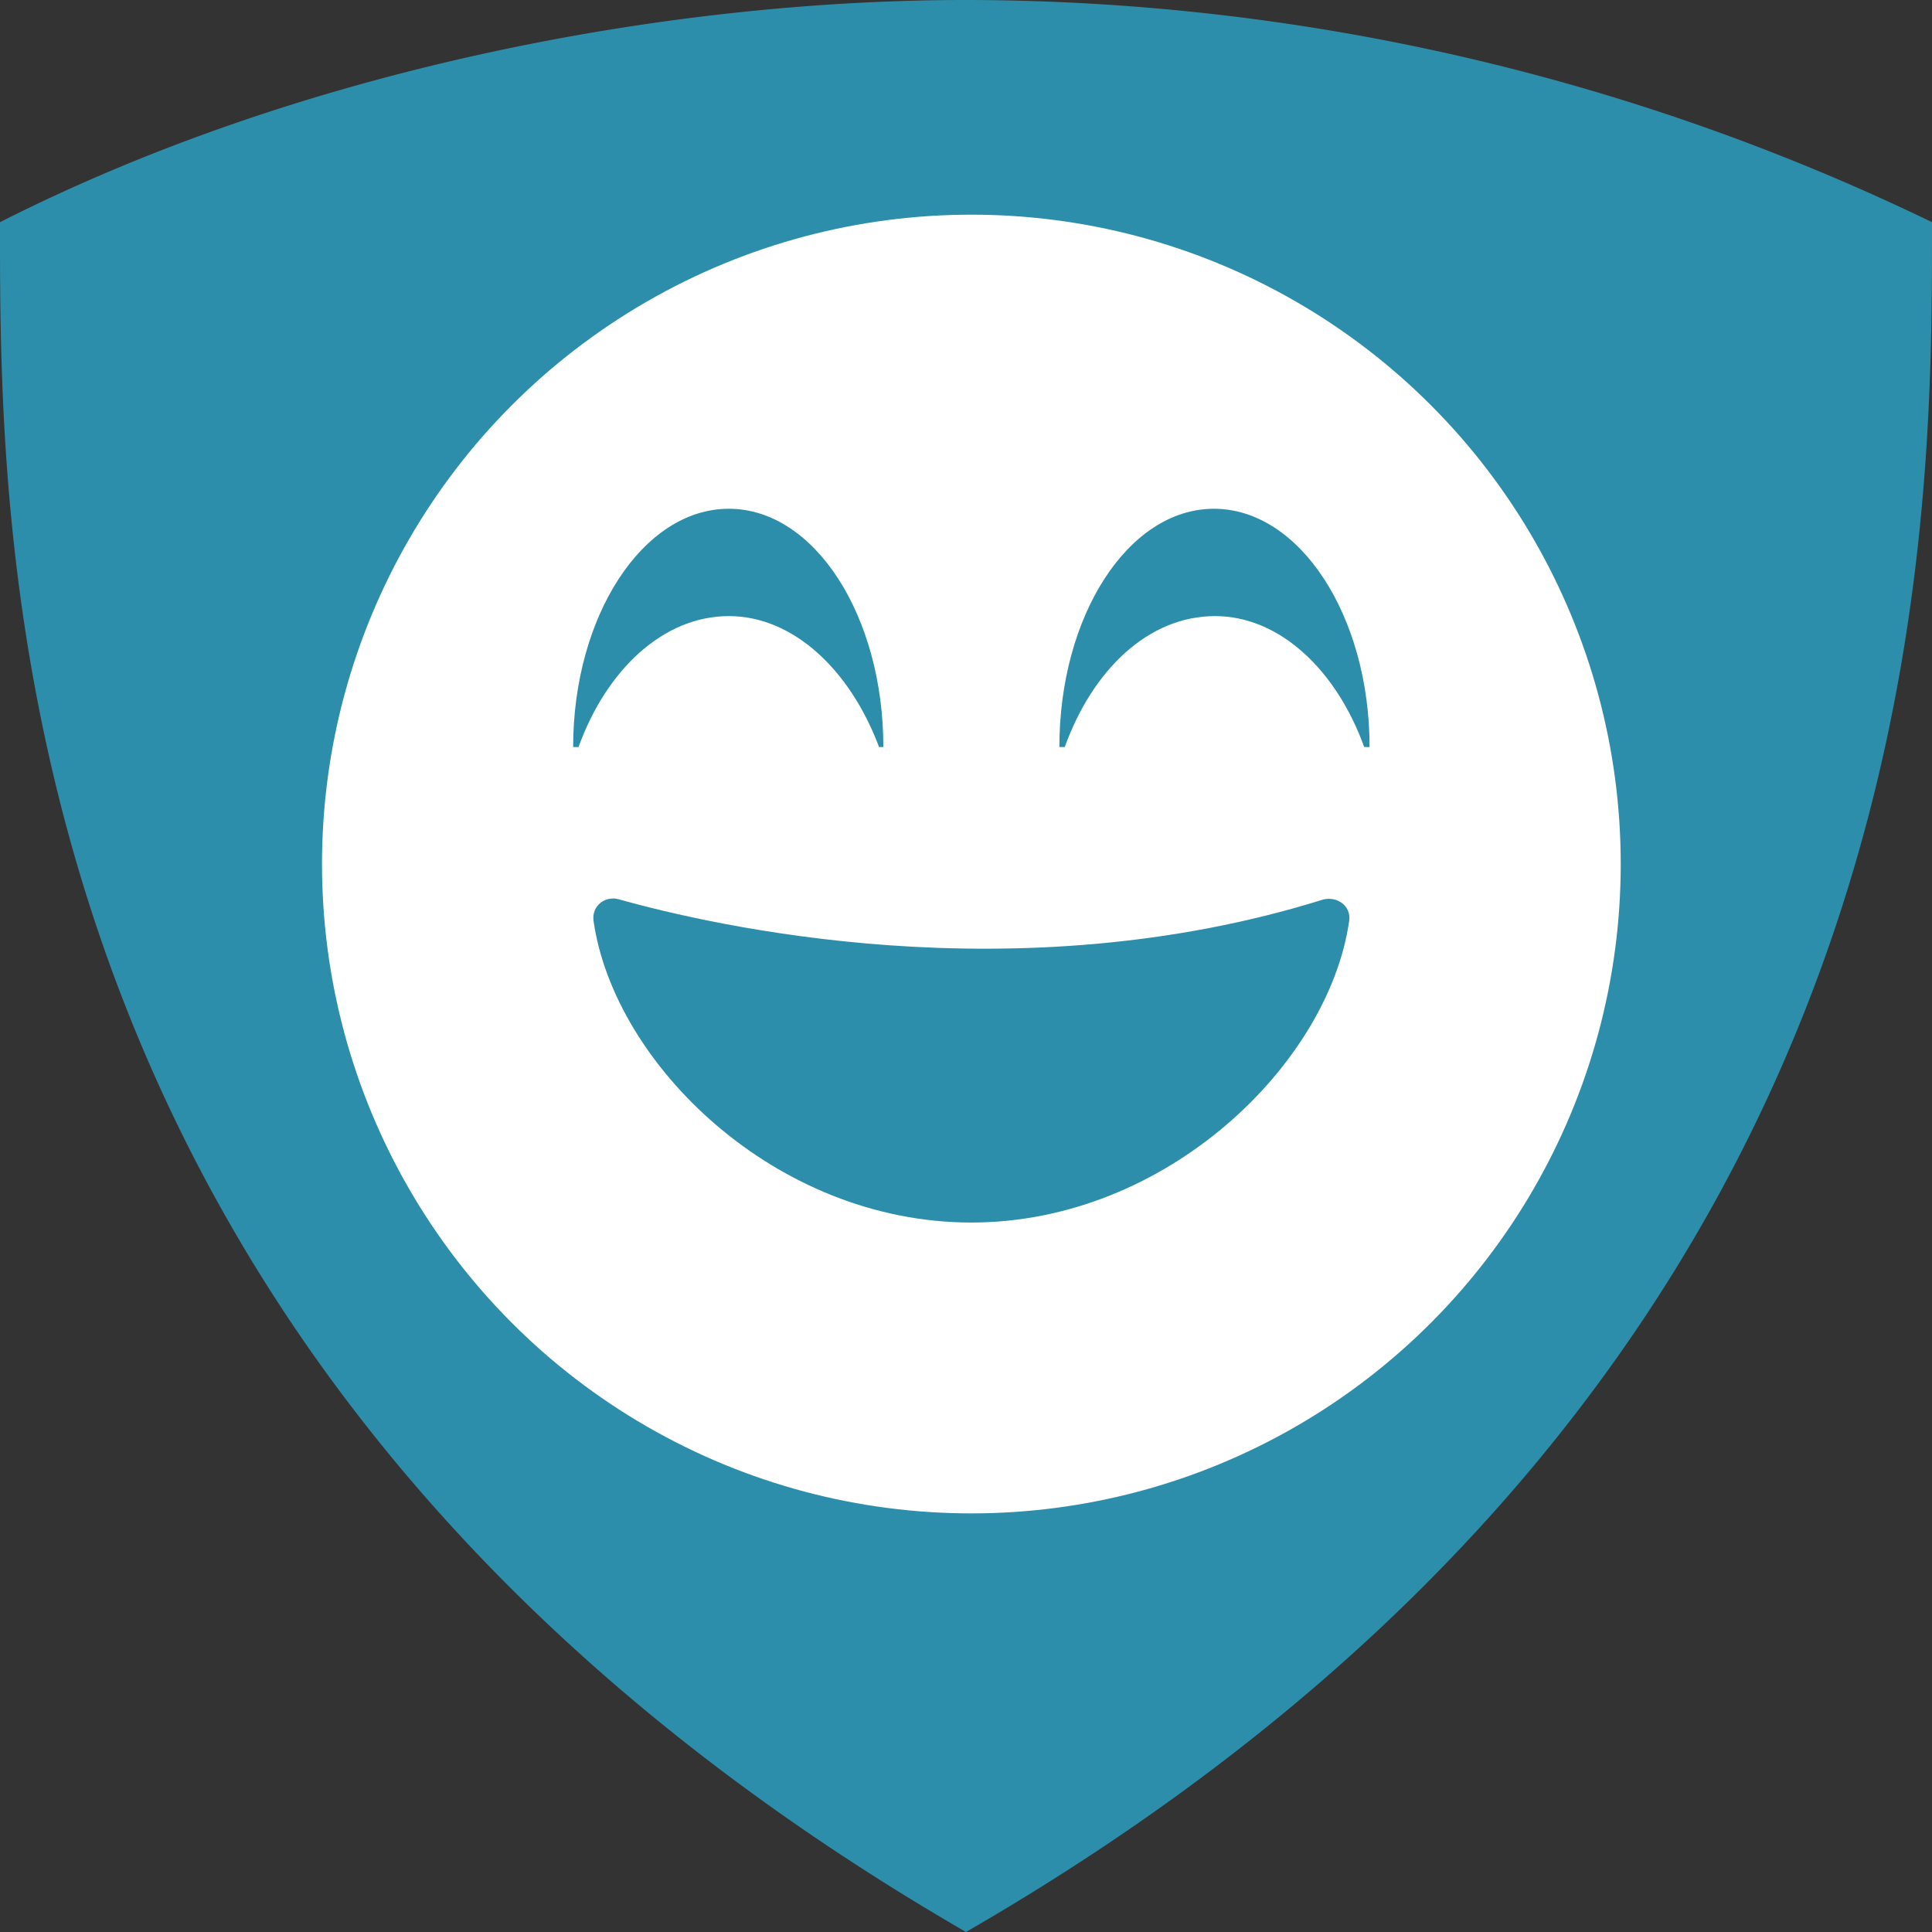 <svg xmlns="http://www.w3.org/2000/svg" width="180" height="180" fill="none"><rect width="100%" height="100%" fill="#333333" stroke="none"/><g clip-path="url(#a)"><path fill="#2D8EAC" fill-rule="evenodd" d="M90 0C61.9 0 28 6.5 0 20.7c0 30.6-.4 107 90 159.3 90.4-52.2 90-128.7 90-159.3A207.1 207.1 0 0 0 90 0Z" clip-rule="evenodd"/><circle cx="90.5" cy="80.5" r="60.5" fill="#fff"/><path fill="#2D8EAC" fill-rule="evenodd" d="M127 69.6h.6c0-12.2-6.5-22.2-14.5-22.2s-14.4 10-14.4 22.2h.5c2.6-7.2 7.8-12.2 14-12.2 6 0 11.3 5 13.9 12.2ZM81.8 69.6h.5c0-12.2-6.4-22.2-14.4-22.2s-14.5 10-14.5 22.2h.5c2.6-7.2 7.9-12.2 14-12.2 6 0 11.3 5 14 12.2Z" clip-rule="evenodd"/><path fill="#2D8EAC" d="M55.3 85.8c-.2-1.4 1.1-2.4 2.4-2 8.6 2.4 36.8 9 65.6 0 1.3-.3 2.6.6 2.4 2-1.9 13.3-17 28.1-35.2 28.1-18.3 0-33.3-14.8-35.2-28.1Z"/></g><defs><clipPath id="a"><path fill="#fff" d="M0 0h180v180H0z"/></clipPath></defs></svg>